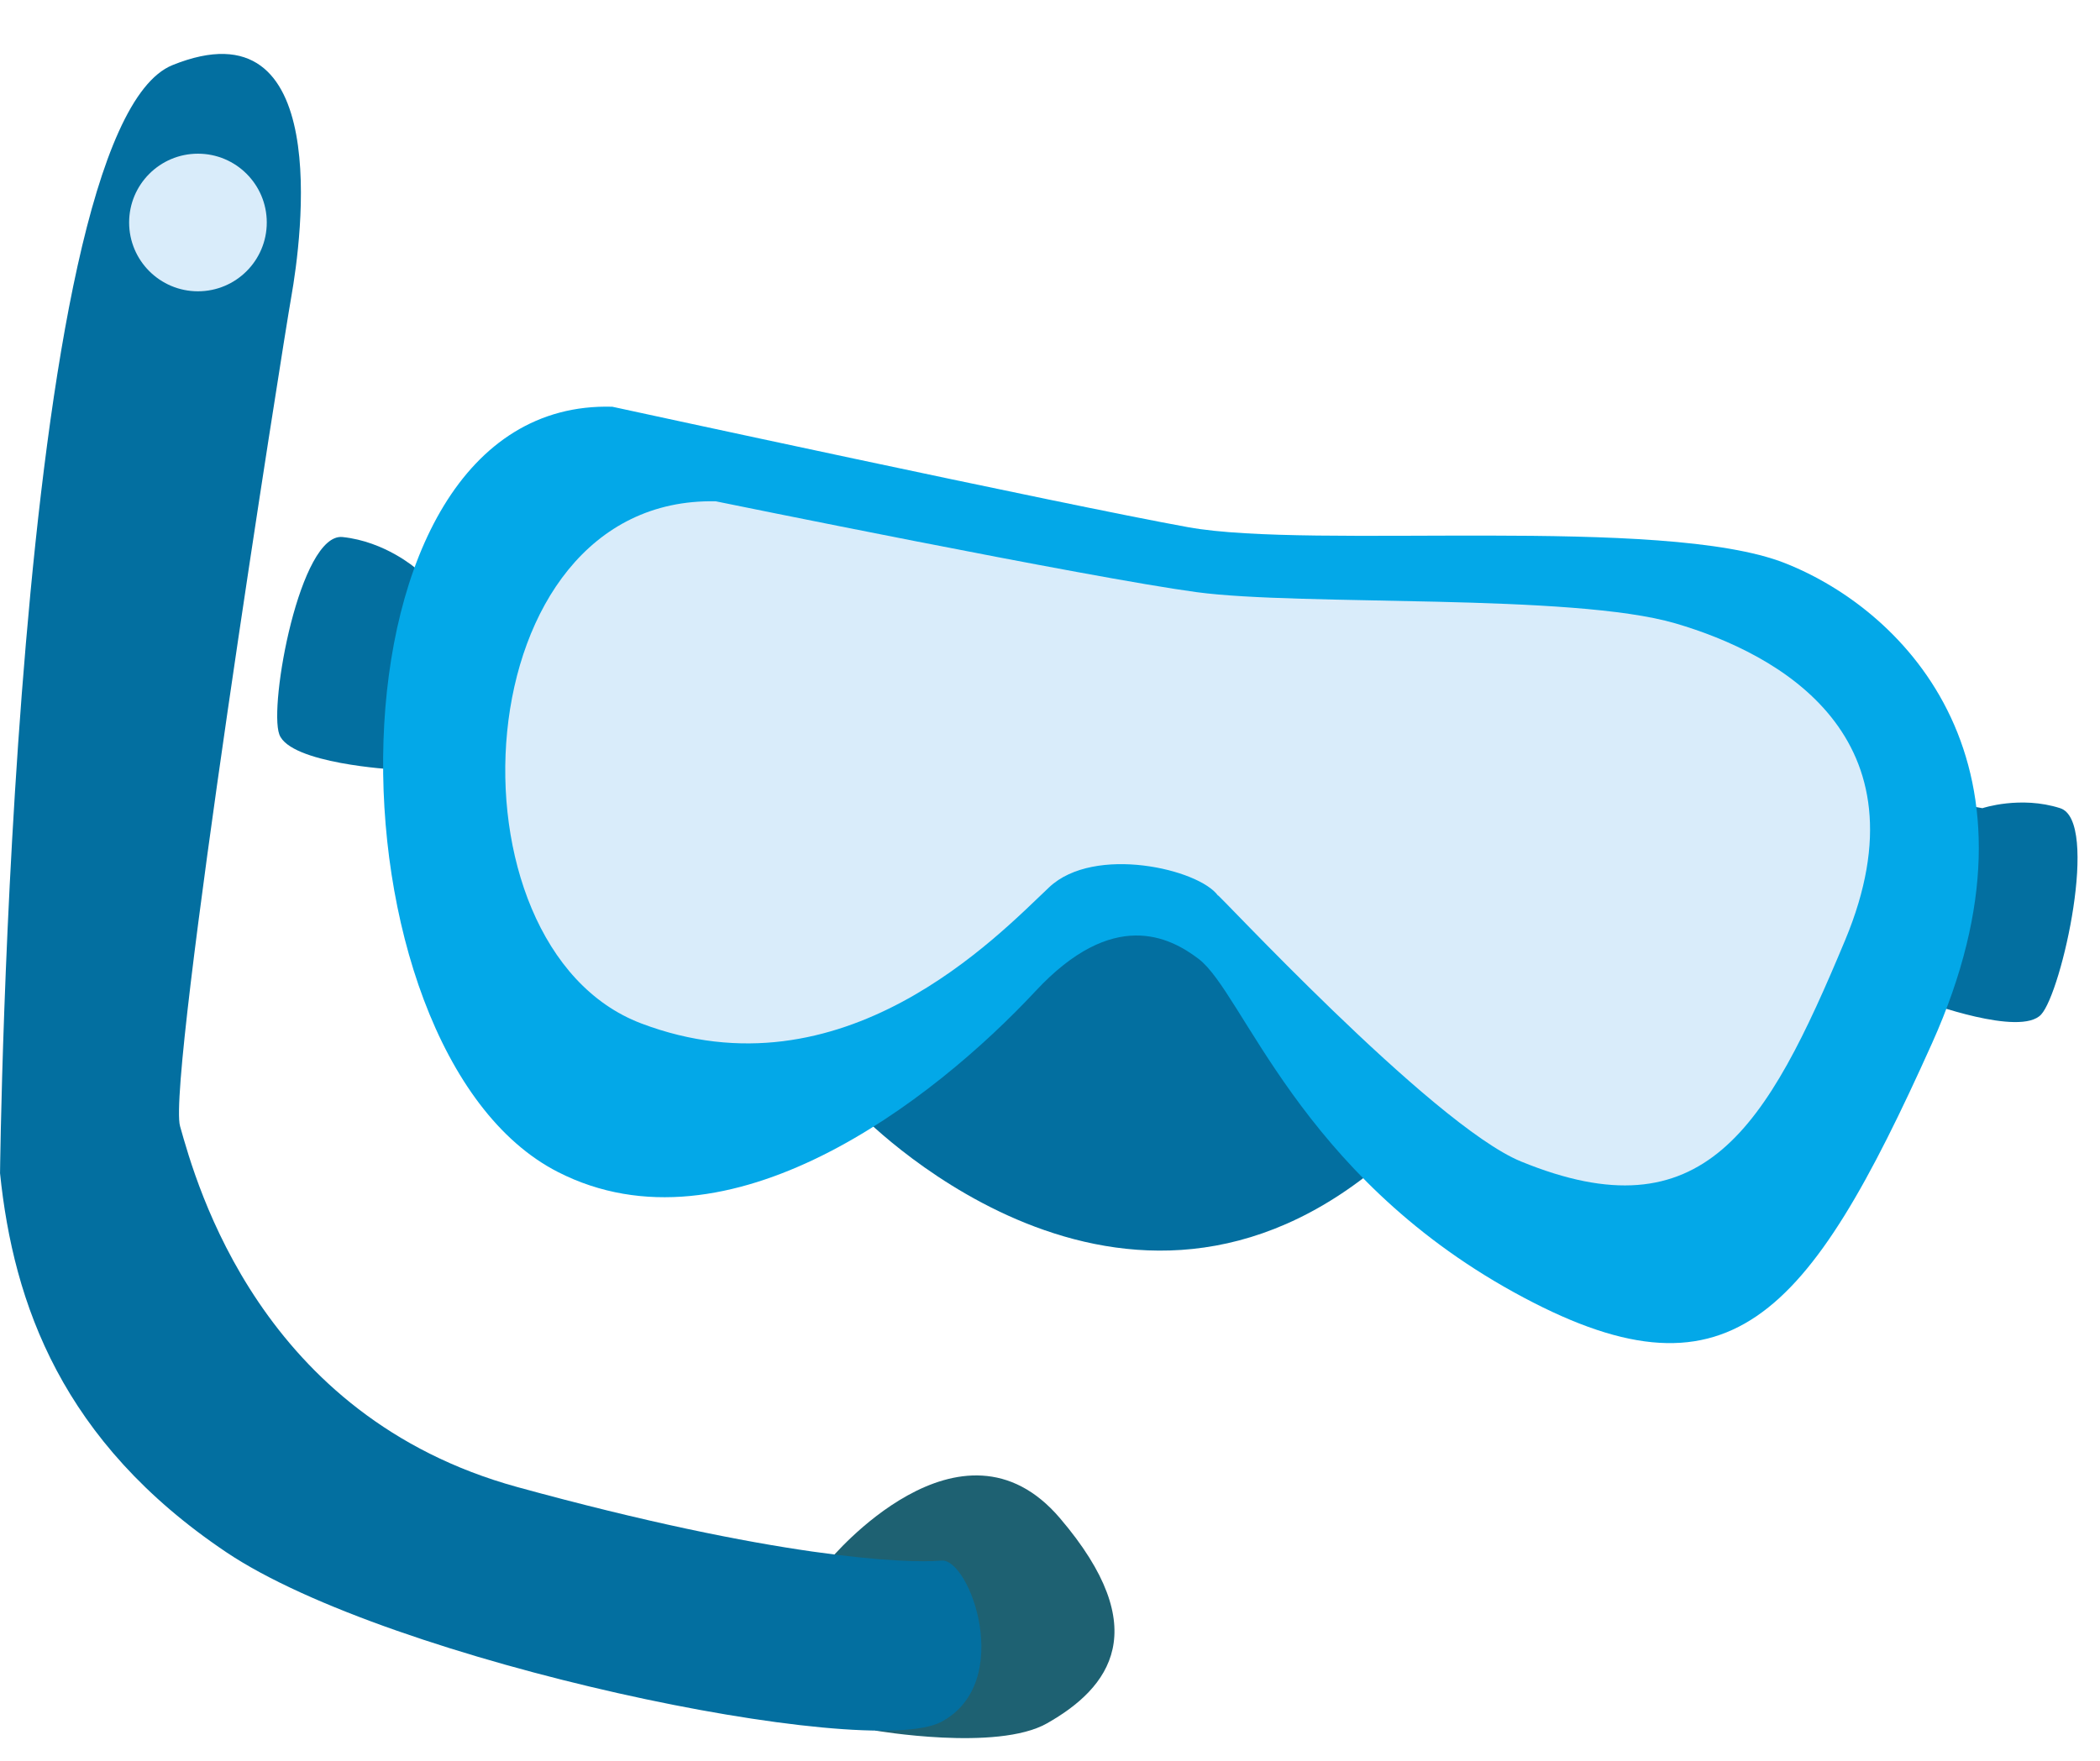 <?xml version="1.0" encoding="UTF-8"?><svg xmlns="http://www.w3.org/2000/svg" xmlns:xlink="http://www.w3.org/1999/xlink" data-name="Layer 1" height="523.5" preserveAspectRatio="xMidYMid meet" version="1.0" viewBox="128.6 13.3 624.0 523.5" width="624.0" zoomAndPan="magnify"><g id="change1_1"><path d="M375.22,476.86s38.9-46.88,68.34-12.32c28.14,33,14.84,50.41-3.89,61-14.84,8.39-51,2.12-51,2.12Z" fill="#1e6172"/></g><g id="change2_1"><path d="M717.66,253.51s11.28-3.78,23.1,0,.51,54.61-5.65,61.33-34.42-3.78-34.42-3.78l7.7-59.23Z" fill="#036fa0"/></g><g id="change2_2"><path d="M252.16,182.24s-9.15-8-21.77-9.32-22,50-18.79,58.68S245.54,242,245.54,242l16-57.57Z" fill="#036fa0"/></g><g id="change2_3"><path d="M383.45,343.69s75.32,79.54,152.62,17.92c0,0-34.57-43.06-52.85-75.2C467.91,259.47,425.46,321.14,383.45,343.69Z" fill="#036fa0"/></g><g id="change3_1"><path d="M310.54,134.19S444.7,163.32,481.67,170,622.83,166.4,659,180.68s80.66,60.36,43.69,142.7-60.5,109.24-124.36,73.95-80.24-88.86-93.54-99c-8.7-6.64-25.49-15.13-48.46,9.52-30.47,32.7-91.27,79.75-142,53.77C223.71,325.48,221.47,131.67,310.54,134.19Z" fill="#03a8e8"/></g><g id="change4_1"><path d="M341.29,162.3s111.44,22.78,142.87,27,111.59.28,142.31,9.29,75.62,33.61,50.42,94.1c-23.35,56-42.06,88.08-96.35,65.82-26.58-10.89-92.47-82.4-90-79-5.72-7.94-36.77-15.12-50.17-2.51-15.2,14.32-61.27,63.25-121.27,40.47S265.57,160.71,341.29,162.3Z" fill="#d9ecfa"/></g><g id="change2_4"><path d="M128.61,362S132,52,179.86,32.65s38.39,51.47,35.29,68.9c-2.45,13.77-37,232.64-33.05,246.48,4.9,17.36,23.81,86.26,100.27,107.27s115.11,22.79,126,21.84c8.37-.72,21.84,36.13,0,47.9s-163.85-17.65-212.58-50.42S132.6,400.89,128.61,362Z" fill="#036fa0"/></g><g id="change4_2"><circle cx="187.42" cy="79.43" fill="#d9ecfa" r="20.45"/></g></svg>